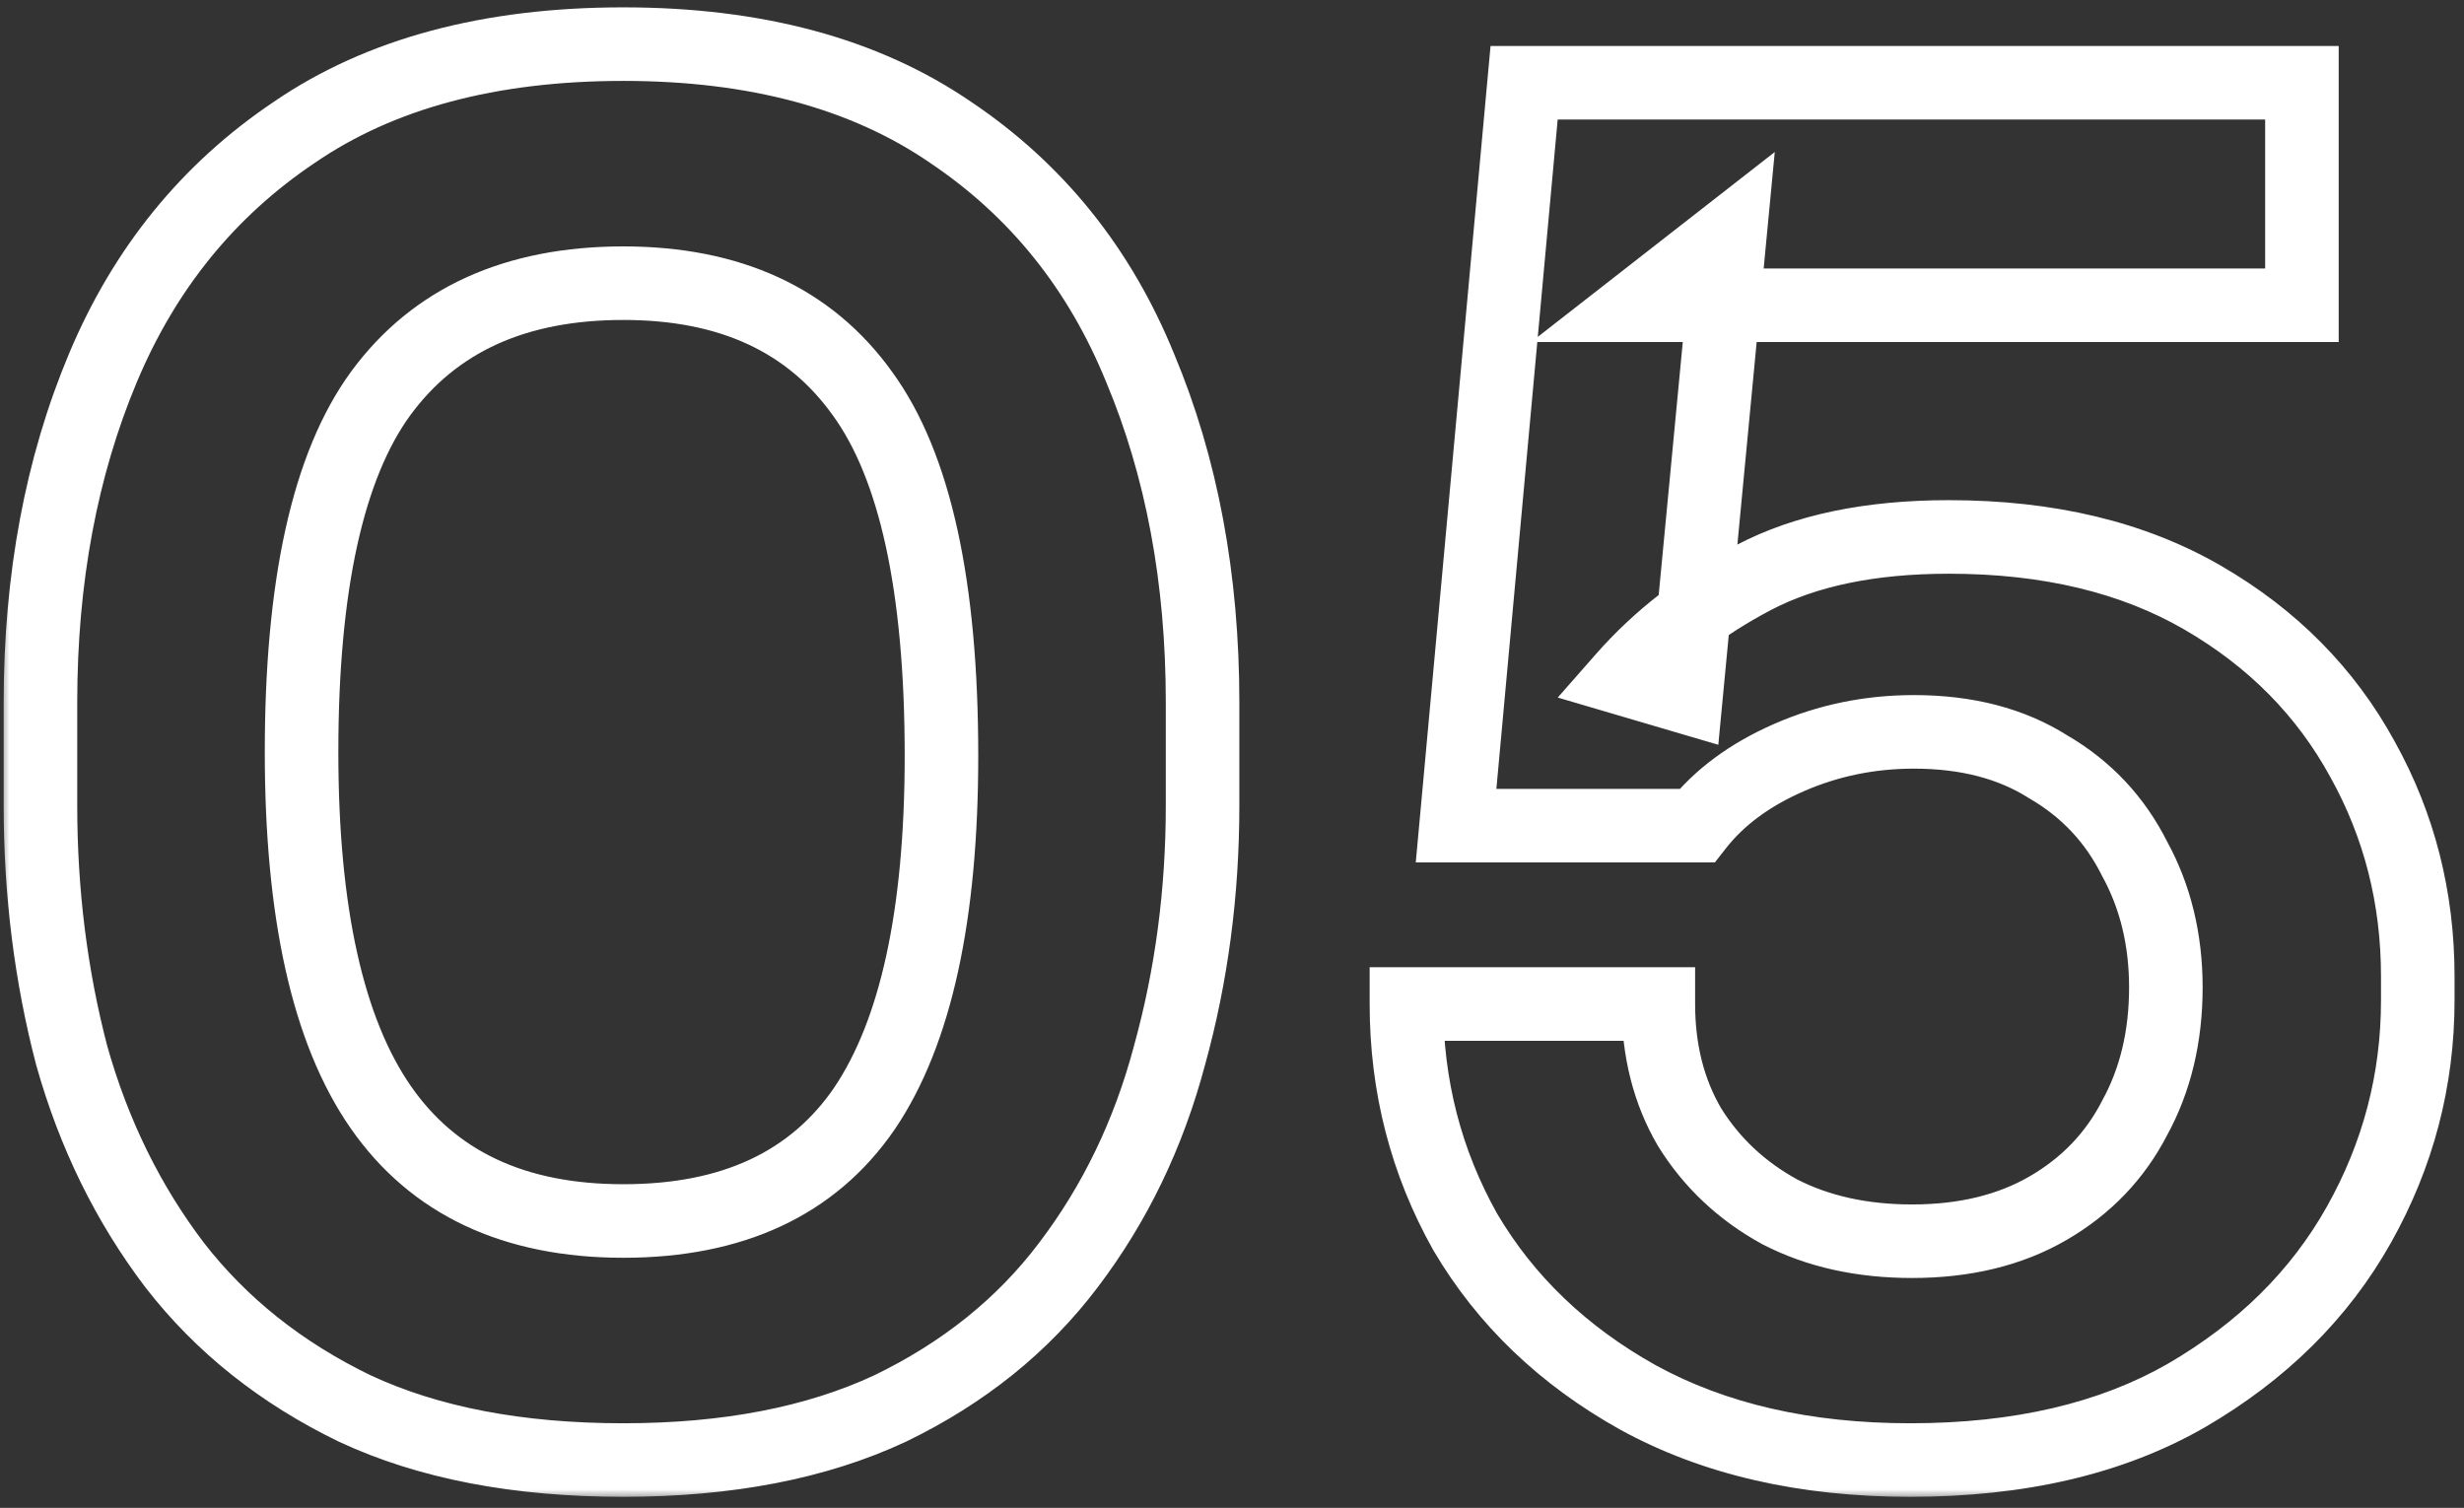 <svg width="134" height="82" viewBox="0 0 134 82" fill="none" xmlns="http://www.w3.org/2000/svg">
<rect x="0" y="0" width="134" height="82" fill="#333333" stroke="none"/>
<mask id="path-1-outside-1_327_5778" maskUnits="userSpaceOnUse" x="0" y="-0.5" width="134" height="82" fill="black">
<rect fill="white" y="-0.5" width="134" height="82"/>
<path d="M33.9 79.4C28.167 79.4 23.3 78.467 19.3 76.6C15.3 74.667 12.033 72.067 9.5 68.8C6.967 65.467 5.1 61.667 3.9 57.4C2.767 53.067 2.2 48.533 2.2 43.8V38.2C2.2 31.467 3.333 25.4 5.6 20C7.867 14.6 11.333 10.333 16 7.2C20.667 4 26.633 2.4 33.9 2.4C41.1 2.4 47.033 4 51.7 7.2C56.367 10.333 59.8 14.6 62 20C64.267 25.4 65.4 31.467 65.4 38.2V43.8C65.4 48.533 64.8 53.067 63.6 57.4C62.467 61.667 60.633 65.467 58.1 68.8C55.633 72.067 52.4 74.667 48.4 76.6C44.4 78.467 39.567 79.4 33.9 79.4ZM33.9 66.4C39.833 66.4 44.2 64.367 47 60.3C49.8 56.167 51.2 49.767 51.2 41.1C51.2 31.9 49.767 25.333 46.9 21.4C44.033 17.4 39.7 15.4 33.9 15.4C28.033 15.4 23.633 17.4 20.7 21.4C17.833 25.333 16.4 31.833 16.4 40.9C16.4 49.633 17.833 56.067 20.7 60.2C23.567 64.333 27.967 66.4 33.9 66.4ZM103.886 79.4C98.153 79.4 93.219 78.267 89.086 76C85.019 73.733 81.886 70.733 79.686 67C77.553 63.2 76.486 59.067 76.486 54.6H90.186C90.186 57.133 90.753 59.367 91.886 61.3C93.086 63.233 94.719 64.767 96.786 65.9C98.853 66.967 101.253 67.5 103.986 67.5C106.853 67.5 109.319 66.9 111.386 65.7C113.453 64.5 115.019 62.867 116.086 60.8C117.219 58.733 117.786 56.367 117.786 53.7C117.786 51.1 117.219 48.767 116.086 46.7C115.019 44.567 113.453 42.9 111.386 41.7C109.386 40.433 106.953 39.8 104.086 39.8C101.686 39.8 99.419 40.267 97.286 41.2C95.153 42.133 93.486 43.367 92.286 44.9H79.186L82.886 4.5H125.186V16.6H89.086L94.086 12.7L91.686 37.9L88.286 36.9C90.219 34.7 92.586 32.867 95.386 31.4C98.186 29.933 101.719 29.2 105.986 29.2C111.386 29.2 115.986 30.3 119.786 32.5C123.586 34.7 126.486 37.633 128.486 41.3C130.486 44.9 131.486 48.833 131.486 53.1V54.4C131.486 58.733 130.419 62.8 128.286 66.6C126.153 70.4 123.019 73.5 118.886 75.9C114.819 78.233 109.819 79.4 103.886 79.4Z"/>
</mask>
<path d="M19.3 76.6L18.43 78.401L18.442 78.407L18.454 78.412L19.3 76.6ZM9.5 68.8L7.908 70.01L7.914 70.018L7.92 70.026L9.5 68.8ZM3.9 57.4L1.965 57.906L1.97 57.924L1.975 57.941L3.9 57.4ZM5.6 20L3.756 19.226L3.756 19.226L5.6 20ZM16 7.2L17.115 8.86L17.123 8.855L17.131 8.849L16 7.2ZM51.7 7.2L50.569 8.849L50.577 8.855L50.585 8.86L51.7 7.2ZM62 20L60.148 20.755L60.152 20.764L60.156 20.774L62 20ZM63.6 57.4L61.672 56.866L61.67 56.876L61.667 56.887L63.6 57.4ZM58.1 68.8L56.508 67.59L56.504 67.595L58.1 68.8ZM48.4 76.6L49.246 78.412L49.258 78.407L49.27 78.401L48.4 76.6ZM47 60.3L48.647 61.434L48.652 61.428L48.656 61.422L47 60.3ZM46.9 21.4L45.274 22.565L45.279 22.572L45.284 22.578L46.9 21.4ZM20.7 21.4L19.087 20.217L19.084 20.222L20.7 21.4ZM20.7 60.2L19.057 61.34L19.057 61.34L20.7 60.2ZM33.9 79.4V77.4C28.375 77.4 23.814 76.5 20.146 74.788L19.3 76.6L18.454 78.412C22.786 80.434 27.958 81.4 33.9 81.4V79.4ZM19.3 76.6L20.17 74.799C16.427 72.99 13.411 70.579 11.08 67.574L9.5 68.8L7.92 70.026C10.656 73.554 14.173 76.343 18.43 78.401L19.3 76.6ZM9.5 68.8L11.092 67.59C8.72 64.468 6.961 60.898 5.825 56.858L3.9 57.4L1.975 57.941C3.239 62.436 5.214 66.465 7.908 70.01L9.5 68.8ZM3.9 57.4L5.835 56.894C4.747 52.735 4.2 48.372 4.2 43.8H2.2H0.2C0.2 48.694 0.786 53.398 1.965 57.906L3.9 57.4ZM2.2 43.8H4.2V38.2H2.2H0.2V43.8H2.2ZM2.2 38.2H4.2C4.2 31.693 5.295 25.895 7.444 20.774L5.6 20L3.756 19.226C1.372 24.905 0.2 31.24 0.2 38.2H2.2ZM5.6 20L7.444 20.774C9.566 15.719 12.787 11.767 17.115 8.86L16 7.2L14.885 5.54C9.88 8.9 6.167 13.482 3.756 19.226L5.6 20ZM16 7.2L17.131 8.849C21.381 5.935 26.923 4.4 33.9 4.4V2.4V0.4C26.344 0.4 19.952 2.065 14.869 5.551L16 7.2ZM33.9 2.4V4.4C40.806 4.4 46.316 5.933 50.569 8.849L51.7 7.2L52.831 5.551C47.751 2.067 41.394 0.4 33.9 0.4V2.4ZM51.7 7.2L50.585 8.86C54.908 11.763 58.092 15.709 60.148 20.755L62 20L63.852 19.245C61.508 13.491 57.825 8.903 52.815 5.54L51.7 7.2ZM62 20L60.156 20.774C62.305 25.895 63.4 31.693 63.4 38.2H65.4H67.4C67.4 31.24 66.228 24.905 63.844 19.226L62 20ZM65.4 38.2H63.4V43.8H65.4H67.4V38.2H65.4ZM65.4 43.8H63.4C63.4 48.362 62.822 52.716 61.672 56.866L63.6 57.4L65.528 57.934C66.778 53.418 67.4 48.704 67.4 43.8H65.4ZM63.6 57.4L61.667 56.887C60.597 60.915 58.875 64.475 56.508 67.59L58.1 68.8L59.692 70.01C62.392 66.458 64.336 62.418 65.533 57.913L63.6 57.4ZM58.1 68.8L56.504 67.595C54.245 70.587 51.269 72.992 47.53 74.799L48.4 76.6L49.27 78.401C53.531 76.341 57.022 73.546 59.696 70.005L58.1 68.8ZM48.4 76.6L47.554 74.788C43.883 76.501 39.354 77.4 33.9 77.4V79.4V81.4C39.779 81.4 44.917 80.433 49.246 78.412L48.4 76.6ZM33.9 66.4V68.4C40.34 68.4 45.396 66.157 48.647 61.434L47 60.3L45.353 59.166C43.004 62.577 39.327 64.4 33.9 64.4V66.4ZM47 60.3L48.656 61.422C51.791 56.793 53.2 49.906 53.2 41.1H51.2H49.2C49.2 49.627 47.809 55.541 45.344 59.178L47 60.3ZM51.2 41.1H53.2C53.2 31.8 51.772 24.689 48.516 20.222L46.9 21.4L45.284 22.578C47.761 25.978 49.2 32 49.2 41.1H51.2ZM46.9 21.4L48.526 20.235C45.213 15.613 40.214 13.4 33.9 13.4V15.4V17.4C39.187 17.4 42.854 19.187 45.274 22.565L46.9 21.4ZM33.9 15.4V13.4C27.528 13.4 22.469 15.606 19.087 20.217L20.7 21.4L22.313 22.583C24.798 19.194 28.538 17.4 33.9 17.4V15.4ZM20.7 21.4L19.084 20.222C15.831 24.686 14.4 31.725 14.4 40.9H16.4H18.4C18.4 31.942 19.836 25.981 22.316 22.578L20.7 21.4ZM16.4 40.9H14.4C14.4 49.775 15.842 56.705 19.057 61.34L20.7 60.2L22.343 59.06C19.825 55.428 18.4 49.492 18.4 40.9H16.4ZM20.7 60.2L19.057 61.34C22.368 66.114 27.446 68.4 33.9 68.4V66.4V64.4C28.487 64.4 24.766 62.553 22.343 59.06L20.7 60.2ZM89.086 76L88.112 77.747L88.124 77.754L89.086 76ZM79.686 67L77.942 67.979L77.952 67.997L77.963 68.015L79.686 67ZM76.486 54.6V52.6H74.486V54.6H76.486ZM90.186 54.6H92.186V52.6H90.186V54.6ZM91.886 61.3L90.16 62.311L90.173 62.333L90.187 62.355L91.886 61.3ZM96.786 65.9L95.824 67.654L95.846 67.666L95.869 67.677L96.786 65.9ZM111.386 65.7L112.39 67.43L112.39 67.43L111.386 65.7ZM116.086 60.8L114.332 59.838L114.32 59.86L114.309 59.883L116.086 60.8ZM116.086 46.7L114.297 47.594L114.314 47.628L114.332 47.662L116.086 46.7ZM111.386 41.7L110.316 43.39L110.348 43.41L110.382 43.43L111.386 41.7ZM97.286 41.2L96.484 39.368L96.484 39.368L97.286 41.2ZM92.286 44.9V46.9H93.26L93.861 46.133L92.286 44.9ZM79.186 44.9L77.194 44.718L76.994 46.9H79.186V44.9ZM82.886 4.5V2.5H81.061L80.894 4.318L82.886 4.5ZM125.186 4.5H127.186V2.5H125.186V4.5ZM125.186 16.6V18.6H127.186V16.6H125.186ZM89.086 16.6L87.856 15.023L83.27 18.6H89.086V16.6ZM94.086 12.7L96.077 12.89L96.517 8.267L92.856 11.123L94.086 12.7ZM91.686 37.9L91.122 39.819L93.447 40.503L93.677 38.09L91.686 37.9ZM88.286 36.9L86.784 35.58L84.715 37.934L87.722 38.819L88.286 36.9ZM95.386 31.4L94.458 29.628L94.458 29.628L95.386 31.4ZM119.786 32.5L118.784 34.231L119.786 32.5ZM128.486 41.3L126.73 42.258L126.734 42.264L126.738 42.271L128.486 41.3ZM118.886 75.9L119.881 77.635L119.89 77.63L118.886 75.9ZM103.886 79.4V77.4C98.417 77.4 93.829 76.32 90.048 74.246L89.086 76L88.124 77.754C92.61 80.213 97.889 81.4 103.886 81.4V79.4ZM89.086 76L90.06 74.253C86.279 72.146 83.415 69.389 81.409 65.985L79.686 67L77.963 68.015C80.357 72.078 83.759 75.321 88.112 77.747L89.086 76ZM79.686 67L81.43 66.021C79.469 62.528 78.486 58.733 78.486 54.6H76.486H74.486C74.486 59.401 75.636 63.872 77.942 67.979L79.686 67ZM76.486 54.6V56.6H90.186V54.6V52.6H76.486V54.6ZM90.186 54.6H88.186C88.186 57.442 88.825 60.033 90.16 62.311L91.886 61.3L93.611 60.289C92.68 58.7 92.186 56.825 92.186 54.6H90.186ZM91.886 61.3L90.187 62.355C91.575 64.591 93.467 66.361 95.824 67.654L96.786 65.9L97.748 64.146C95.972 63.172 94.597 61.875 93.585 60.245L91.886 61.3ZM96.786 65.9L95.869 67.677C98.265 68.914 100.989 69.5 103.986 69.5V67.5V65.5C101.516 65.5 99.441 65.019 97.703 64.123L96.786 65.9ZM103.986 67.5V69.5C107.135 69.5 109.963 68.839 112.39 67.43L111.386 65.7L110.382 63.97C108.676 64.961 106.57 65.5 103.986 65.5V67.5ZM111.386 65.7L112.39 67.43C114.777 66.044 116.617 64.133 117.863 61.717L116.086 60.8L114.309 59.883C113.422 61.601 112.128 62.956 110.382 63.97L111.386 65.7ZM116.086 60.8L117.84 61.762C119.155 59.363 119.786 56.658 119.786 53.7H117.786H115.786C115.786 56.075 115.284 58.103 114.332 59.838L116.086 60.8ZM117.786 53.7H119.786C119.786 50.799 119.151 48.129 117.84 45.738L116.086 46.7L114.332 47.662C115.288 49.404 115.786 51.401 115.786 53.7H117.786ZM116.086 46.7L117.875 45.806C116.633 43.323 114.794 41.366 112.39 39.97L111.386 41.7L110.382 43.43C112.112 44.434 113.405 45.811 114.297 47.594L116.086 46.7ZM111.386 41.7L112.456 40.01C110.074 38.502 107.251 37.8 104.086 37.8V39.8V41.8C106.654 41.8 108.698 42.365 110.316 43.39L111.386 41.7ZM104.086 39.8V37.8C101.419 37.8 98.878 38.32 96.484 39.368L97.286 41.2L98.088 43.032C99.96 42.213 101.953 41.8 104.086 41.8V39.8ZM97.286 41.2L96.484 39.368C94.107 40.408 92.151 41.827 90.711 43.667L92.286 44.9L93.861 46.133C94.82 44.907 96.198 43.859 98.088 43.032L97.286 41.2ZM92.286 44.9V42.9H79.186V44.9V46.9H92.286V44.9ZM79.186 44.9L81.178 45.082L84.878 4.682L82.886 4.5L80.894 4.318L77.194 44.718L79.186 44.9ZM82.886 4.5V6.5H125.186V4.5V2.5H82.886V4.5ZM125.186 4.5H123.186V16.6H125.186H127.186V4.5H125.186ZM125.186 16.6V14.6H89.086V16.6V18.6H125.186V16.6ZM89.086 16.6L90.316 18.177L95.316 14.277L94.086 12.7L92.856 11.123L87.856 15.023L89.086 16.6ZM94.086 12.7L92.095 12.51L89.695 37.71L91.686 37.9L93.677 38.09L96.077 12.89L94.086 12.7ZM91.686 37.9L92.25 35.981L88.85 34.981L88.286 36.9L87.722 38.819L91.122 39.819L91.686 37.9ZM88.286 36.9L89.788 38.22C91.547 36.219 93.714 34.533 96.314 33.172L95.386 31.4L94.458 29.628C91.458 31.2 88.891 33.181 86.784 35.58L88.286 36.9ZM95.386 31.4L96.314 33.172C98.745 31.898 101.935 31.2 105.986 31.2V29.2V27.2C101.504 27.2 97.627 27.968 94.458 29.628L95.386 31.4ZM105.986 29.2V31.2C111.114 31.2 115.351 32.243 118.784 34.231L119.786 32.5L120.788 30.769C116.621 28.357 111.657 27.2 105.986 27.2V29.2ZM119.786 32.5L118.784 34.231C122.284 36.257 124.915 38.93 126.73 42.258L128.486 41.3L130.242 40.342C128.057 36.337 124.888 33.143 120.788 30.769L119.786 32.5ZM128.486 41.3L126.738 42.271C128.566 45.563 129.486 49.16 129.486 53.1H131.486H133.486C133.486 48.506 132.405 44.237 130.234 40.329L128.486 41.3ZM131.486 53.1H129.486V54.4H131.486H133.486V53.1H131.486ZM131.486 54.4H129.486C129.486 58.388 128.508 62.118 126.542 65.621L128.286 66.6L130.03 67.579C132.33 63.482 133.486 59.078 133.486 54.4H131.486ZM128.286 66.6L126.542 65.621C124.6 69.079 121.737 71.932 117.882 74.17L118.886 75.9L119.89 77.63C124.302 75.068 127.705 71.721 130.03 67.579L128.286 66.6ZM118.886 75.9L117.891 74.165C114.197 76.284 109.561 77.4 103.886 77.4V79.4V81.4C110.077 81.4 115.441 80.182 119.881 77.635L118.886 75.9Z" fill="white" mask="url(#path-1-outside-1_327_5778)"/>
</svg>
